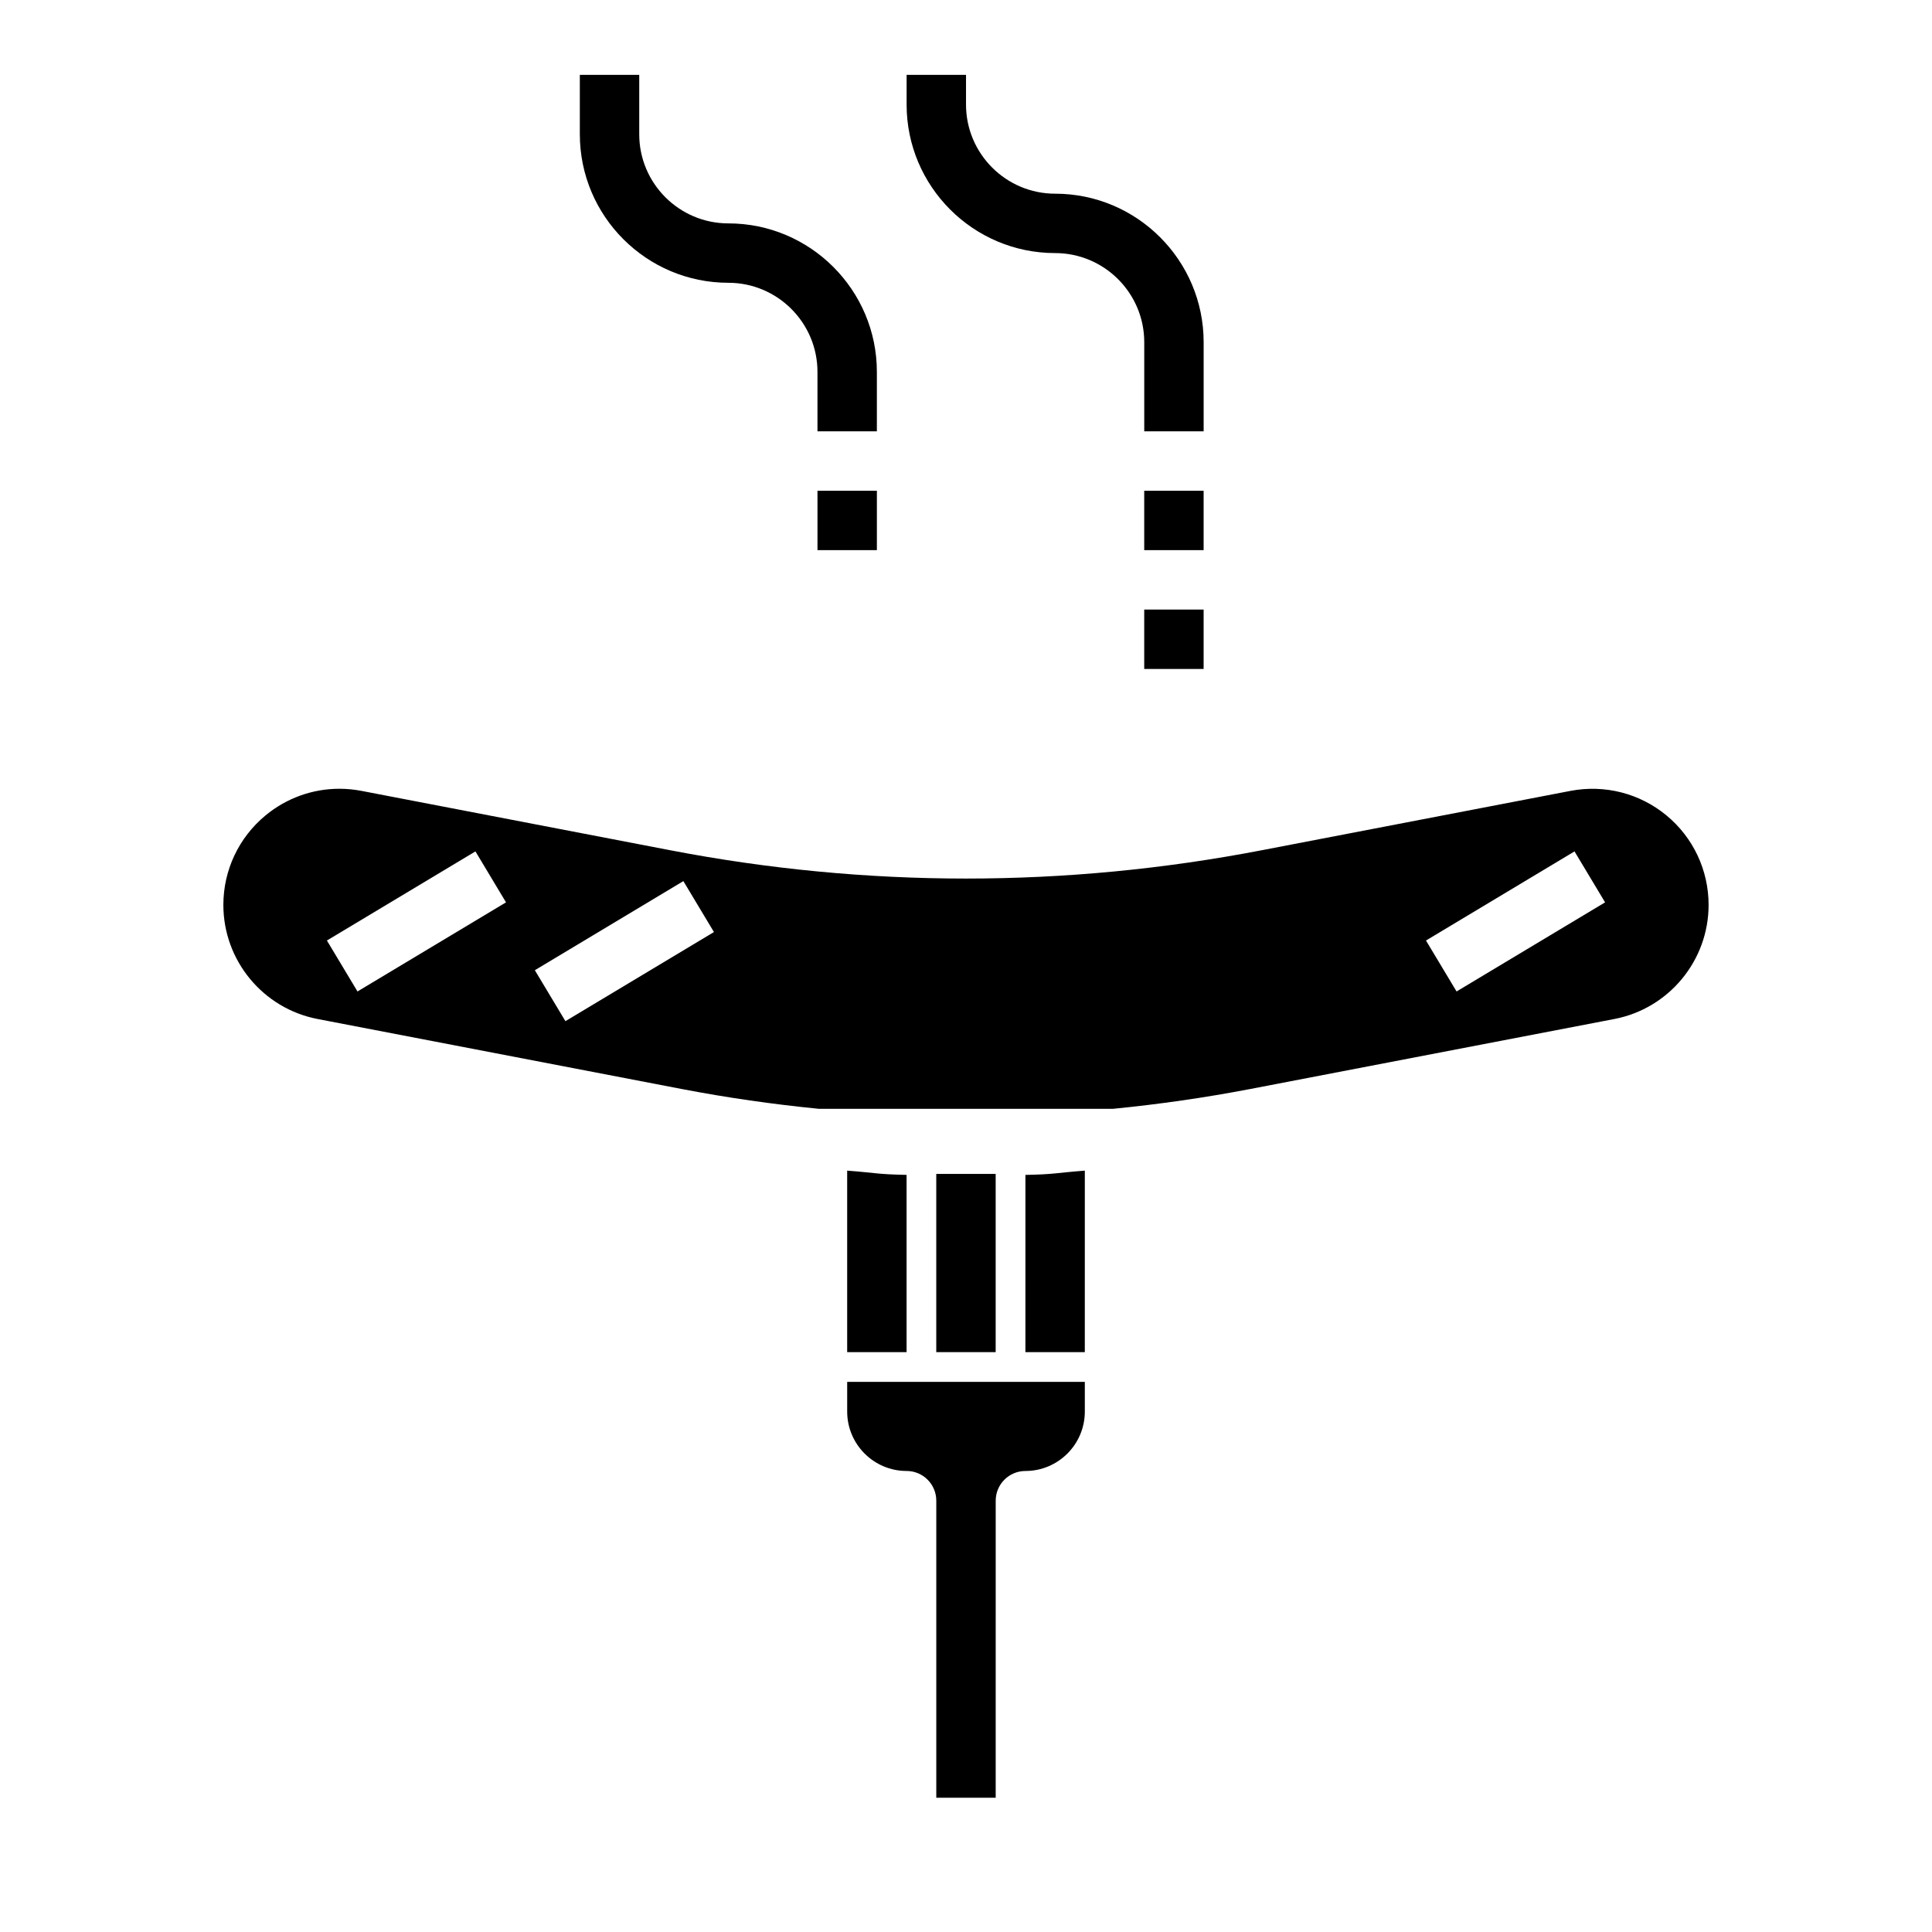 <?xml version="1.0" encoding="UTF-8"?>
<!-- Uploaded to: SVG Repo, www.svgrepo.com, Generator: SVG Repo Mixer Tools -->
<svg fill="#000000" width="800px" height="800px" version="1.1" viewBox="144 144 512 512" xmlns="http://www.w3.org/2000/svg">
 <g>
  <path d="m431.49 518.08v-7.871h-62.977v7.871c0 8.684 7.062 15.742 15.742 15.742 4.344 0 7.871 3.527 7.871 7.871v78.719h15.742l0.004-78.715c0-4.344 3.527-7.871 7.871-7.871 8.684 0 15.746-7.062 15.746-15.746z"/>
  <path d="m368.51 454.23v48.105h15.742v-46.98c-7.871-0.152-7.871-0.527-15.742-1.125z"/>
  <path d="m560.21 353.59-81.836 15.734c-52.004 10.004-104.75 10.004-156.75 0l-81.836-15.734c-1.945-0.371-3.906-0.559-5.848-0.559-7.086 0-13.988 2.449-19.562 7.055-7.106 5.871-11.184 14.52-11.184 23.73 0 14.73 10.5 27.441 24.969 30.23l96.434 18.539c12.09 2.32 24.215 4.055 36.367 5.258h78.059c12.148-1.203 24.277-2.938 36.367-5.258l96.434-18.539c14.469-2.781 24.973-15.5 24.973-30.23 0-9.211-4.078-17.871-11.18-23.734-7.102-5.863-16.375-8.211-25.41-6.492zm-321.47 53.16-8.102-13.5 39.359-23.617 8.102 13.5zm55.105 7.871-8.102-13.5 39.359-23.617 8.102 13.5zm236.16-7.871-8.102-13.5 39.359-23.617 8.102 13.5z"/>
  <path d="m431.49 454.23c-7.871 0.605-7.871 0.977-15.742 1.133l-0.004 46.973h15.742z"/>
  <path d="m462.98 234.69c0-21.703-17.656-39.359-39.359-39.359-13.02 0-23.617-10.598-23.617-23.617v-7.875h-15.742v7.871c0 21.703 17.656 39.359 39.359 39.359 13.02 0 23.617 10.598 23.617 23.617v23.617h15.742z"/>
  <path d="m376.38 242.56c0-21.703-17.656-39.359-39.359-39.359-13.02 0-23.617-10.598-23.617-23.617v-15.746h-15.742v15.742c0 21.703 17.656 39.359 39.359 39.359 13.02 0 23.617 10.598 23.617 23.617v15.742h15.742z"/>
  <path d="m360.64 274.05h15.742v15.742h-15.742z"/>
  <path d="m447.23 274.05h15.742v15.742h-15.742z"/>
  <path d="m447.23 305.54h15.742v15.742h-15.742z"/>
  <path d="m392.12 455.1h15.742v47.23h-15.742z"/>
 </g>
</svg>
